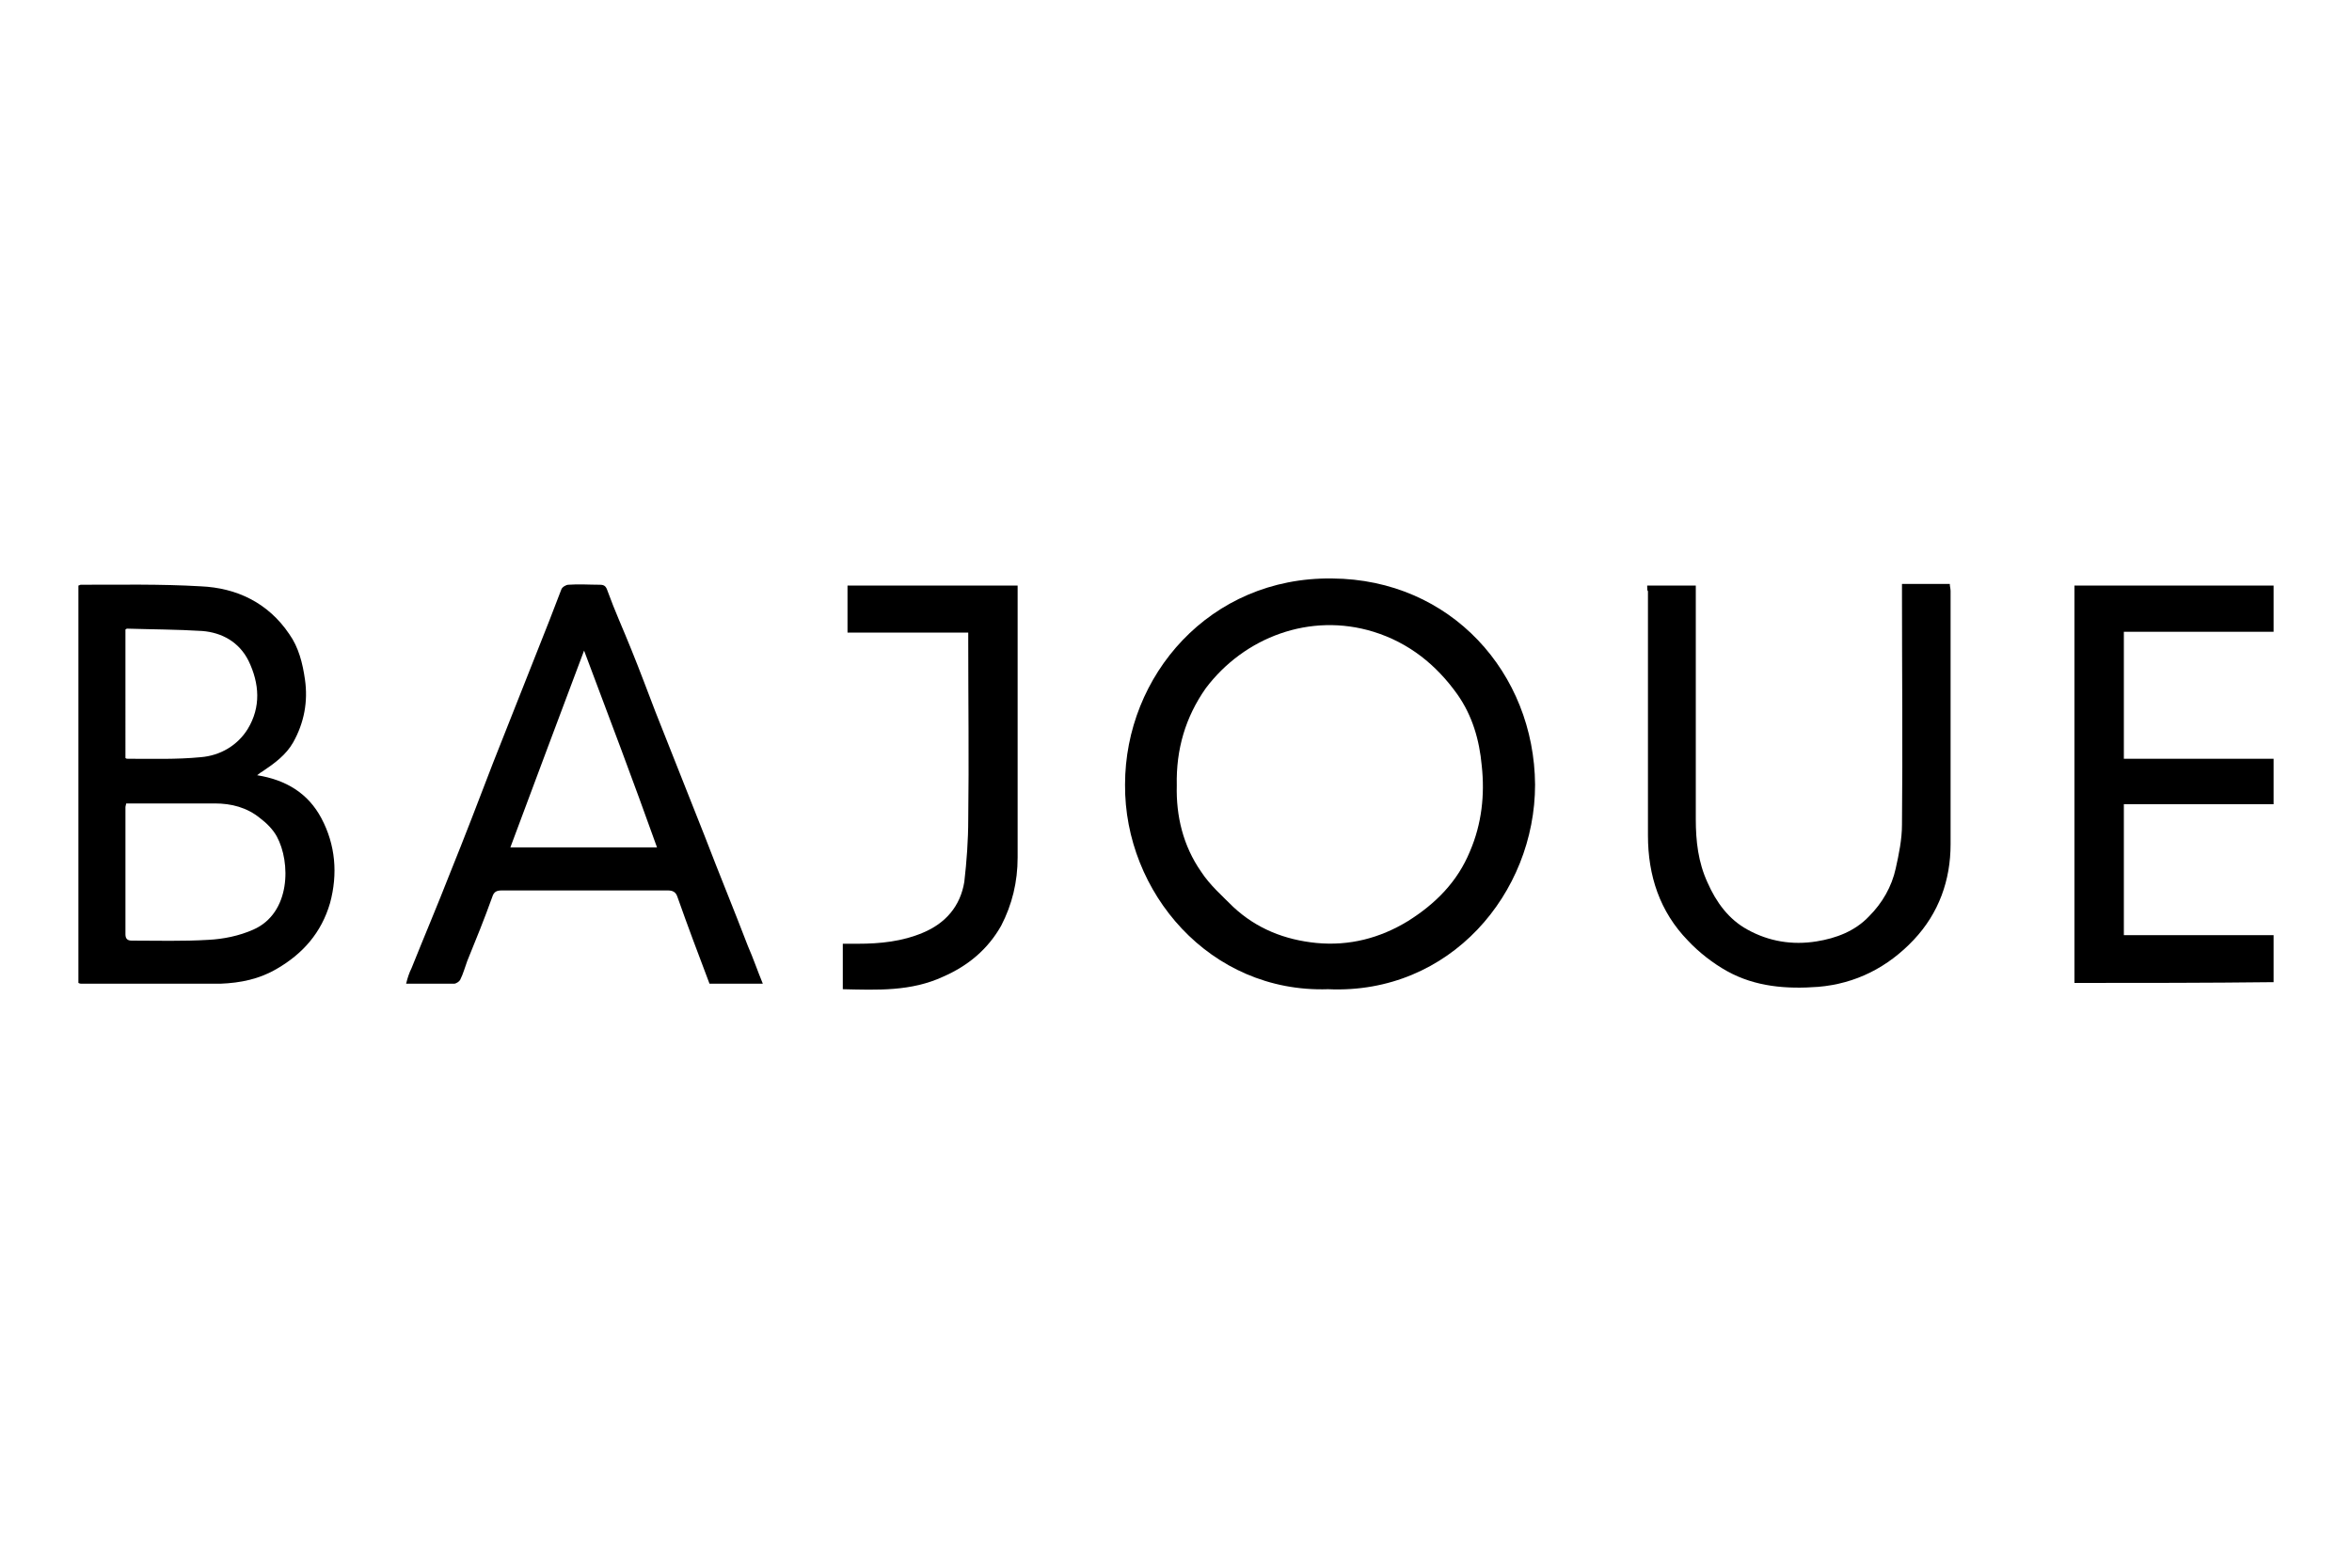 <?xml version="1.0" encoding="utf-8"?>
<!-- Generator: Adobe Illustrator 26.0.1, SVG Export Plug-In . SVG Version: 6.00 Build 0)  -->
<svg version="1.1" id="Calque_1" xmlns="http://www.w3.org/2000/svg" xmlns:xlink="http://www.w3.org/1999/xlink" x="0px" y="0px"
	 viewBox="0 0 300 200" style="enable-background:new 0 0 300 200;" xml:space="preserve">
<g>
	<path d="M169.4,126.2c-15.1,0.5-26-12.4-25.9-26.1c0-13.9,10.8-26.5,26.4-26.3c15.2,0.1,25.8,12.1,25.9,26.3
		C195.8,113.9,185,126.9,169.4,126.2z M150.1,100.2c-0.1,3.9,0.8,7.7,3.1,11c1.1,1.7,2.7,3.1,4.1,4.5c3,2.8,6.6,4.2,10.6,4.6
		c4.2,0.4,8.1-0.6,11.7-2.8c3.5-2.2,6.3-5,7.9-8.9c1.5-3.5,1.9-7.2,1.5-10.9c-0.3-3.3-1.2-6.4-3.1-9.1c-2.7-3.8-6.2-6.6-10.7-8
		c-8.1-2.5-16.5,0.7-21.4,7.2C151.2,91.5,150,95.6,150.1,100.2z"/>
	<path d="M32.8,98.9c3.7,0.6,6.5,2.3,8.2,5.5c1.8,3.4,2.1,7.1,1.1,10.8c-1.1,3.8-3.5,6.5-6.8,8.4c-2.2,1.3-4.6,1.8-7.2,1.9
		c-5.9,0-11.8,0-17.7,0c-0.1,0-0.2,0-0.4-0.1c0-16.9,0-33.8,0-50.7c0.1,0,0.2-0.1,0.3-0.1c5.1,0,10.2-0.1,15.3,0.2
		c4.6,0.2,8.6,2.1,11.3,6.1c1.2,1.7,1.7,3.7,2,5.8c0.4,2.8-0.1,5.5-1.5,8c-0.9,1.6-2.4,2.7-3.9,3.7C33.3,98.5,33.2,98.6,32.8,98.9z
		 M16.1,102.5c0,0.1-0.1,0.3-0.1,0.5c0,5.4,0,10.8,0,16.2c0,0.6,0.3,0.8,0.8,0.8c3.3,0,6.5,0.1,9.8-0.1c1.9-0.1,3.9-0.5,5.7-1.3
		c4.8-2.1,4.8-8.6,3-11.9c-0.5-0.9-1.3-1.7-2.1-2.3c-1.7-1.4-3.7-1.9-5.8-1.9C23.6,102.5,19.9,102.5,16.1,102.5z M16,96.7
		c0.1,0.1,0.2,0.1,0.3,0.1c3.1,0,6.2,0.1,9.3-0.2c2.5-0.2,4.7-1.5,6-3.6c1.7-2.8,1.5-5.8,0.1-8.7c-1.2-2.4-3.4-3.6-5.9-3.8
		c-3.2-0.2-6.4-0.2-9.6-0.3c-0.1,0-0.1,0.1-0.2,0.1C16,85.8,16,91.2,16,96.7z"/>
	<path d="M97.3,125.5c-2.3,0-4.6,0-6.8,0c-1.4-3.7-2.8-7.4-4.1-11.1c-0.2-0.6-0.6-0.8-1.2-0.8c-7.1,0-14.1,0-21.2,0
		c-0.7,0-1,0.2-1.2,0.8c-1,2.8-2.1,5.5-3.2,8.2c-0.3,0.8-0.5,1.6-0.9,2.4c-0.1,0.2-0.5,0.5-0.8,0.5c-2,0-3.9,0-6.1,0
		c0.2-0.8,0.4-1.4,0.7-2c1.6-4,3.3-8,4.9-12.1c1.9-4.7,3.7-9.4,5.5-14.1c2.4-6.1,4.8-12.1,7.2-18.2c0.5-1.3,1-2.6,1.5-3.9
		c0.1-0.3,0.6-0.6,0.9-0.6c1.3-0.1,2.7,0,4,0c0.6,0,0.8,0.2,1,0.8c0.9,2.5,2,4.9,3,7.4c1.1,2.7,2.1,5.4,3.1,8
		c2.1,5.3,4.2,10.6,6.3,15.9c1.8,4.7,3.7,9.3,5.5,14C96.1,122.3,96.6,123.8,97.3,125.5z M74.5,83c-3.2,8.5-6.3,16.8-9.4,25.1
		c6.3,0,12.4,0,18.7,0C80.8,99.7,77.7,91.5,74.5,83z"/>
	<path d="M210.1,74.7c2.2,0,4.1,0,6.2,0c0,0.5,0,0.9,0,1.3c0,9.5,0,19,0,28.5c0,2.8,0.3,5.5,1.5,8.1c1.1,2.5,2.7,4.7,5.1,6
		c2.7,1.5,5.7,2,8.8,1.5c2.5-0.4,4.9-1.3,6.7-3.2c1.7-1.7,2.9-3.8,3.4-6.1c0.4-1.8,0.8-3.7,0.8-5.6c0.1-9.8,0-19.5,0-29.3
		c0-0.4,0-0.8,0-1.4c2.1,0,4.1,0,6.1,0c0,0.3,0.1,0.6,0.1,0.9c0,10.8,0,21.6,0,32.3c0,4.6-1.5,8.8-4.7,12.2c-3.3,3.5-7.4,5.6-12.2,6
		c-4,0.3-8,0-11.6-2c-1.8-1-3.6-2.4-5-3.9c-3.6-3.7-5.1-8.3-5.1-13.4c0-10.4,0-20.8,0-31.2C210.1,75.4,210.1,75.1,210.1,74.7z"/>
	<path d="M264.6,125.4c0-16.9,0-33.8,0-50.7c8.5,0,16.9,0,25.4,0c0,2,0,3.9,0,5.9c-6.4,0-12.7,0-19.1,0c0,5.5,0,10.8,0,16.2
		c6.4,0,12.7,0,19.1,0c0,2,0,3.9,0,5.8c-6.4,0-12.7,0-19.1,0c0,5.6,0,11.1,0,16.7c6.4,0,12.7,0,19.1,0c0,2,0,4,0,6
		C281.6,125.4,273.1,125.4,264.6,125.4z"/>
	<path d="M123.5,80.7c-5.2,0-10.3,0-15.4,0c0-2,0-3.9,0-6c7.2,0,14.3,0,21.7,0c0,0.4,0,0.7,0,1.1c0,11.2,0,22.4,0,33.6
		c0,3.1-0.7,6-2.1,8.7c-1.7,3-4.2,5.1-7.4,6.5c-4.1,1.9-8.4,1.7-12.8,1.6c0-1.9,0-3.7,0-5.8c0.6,0,1.3,0,1.9,0
		c2.9,0,5.7-0.3,8.3-1.4c2.9-1.2,4.8-3.4,5.3-6.5c0.3-2.6,0.5-5.3,0.5-8c0.1-7.5,0-15.1,0-22.6C123.5,81.5,123.5,81.1,123.5,80.7z"
		/>
</g>
</svg>
